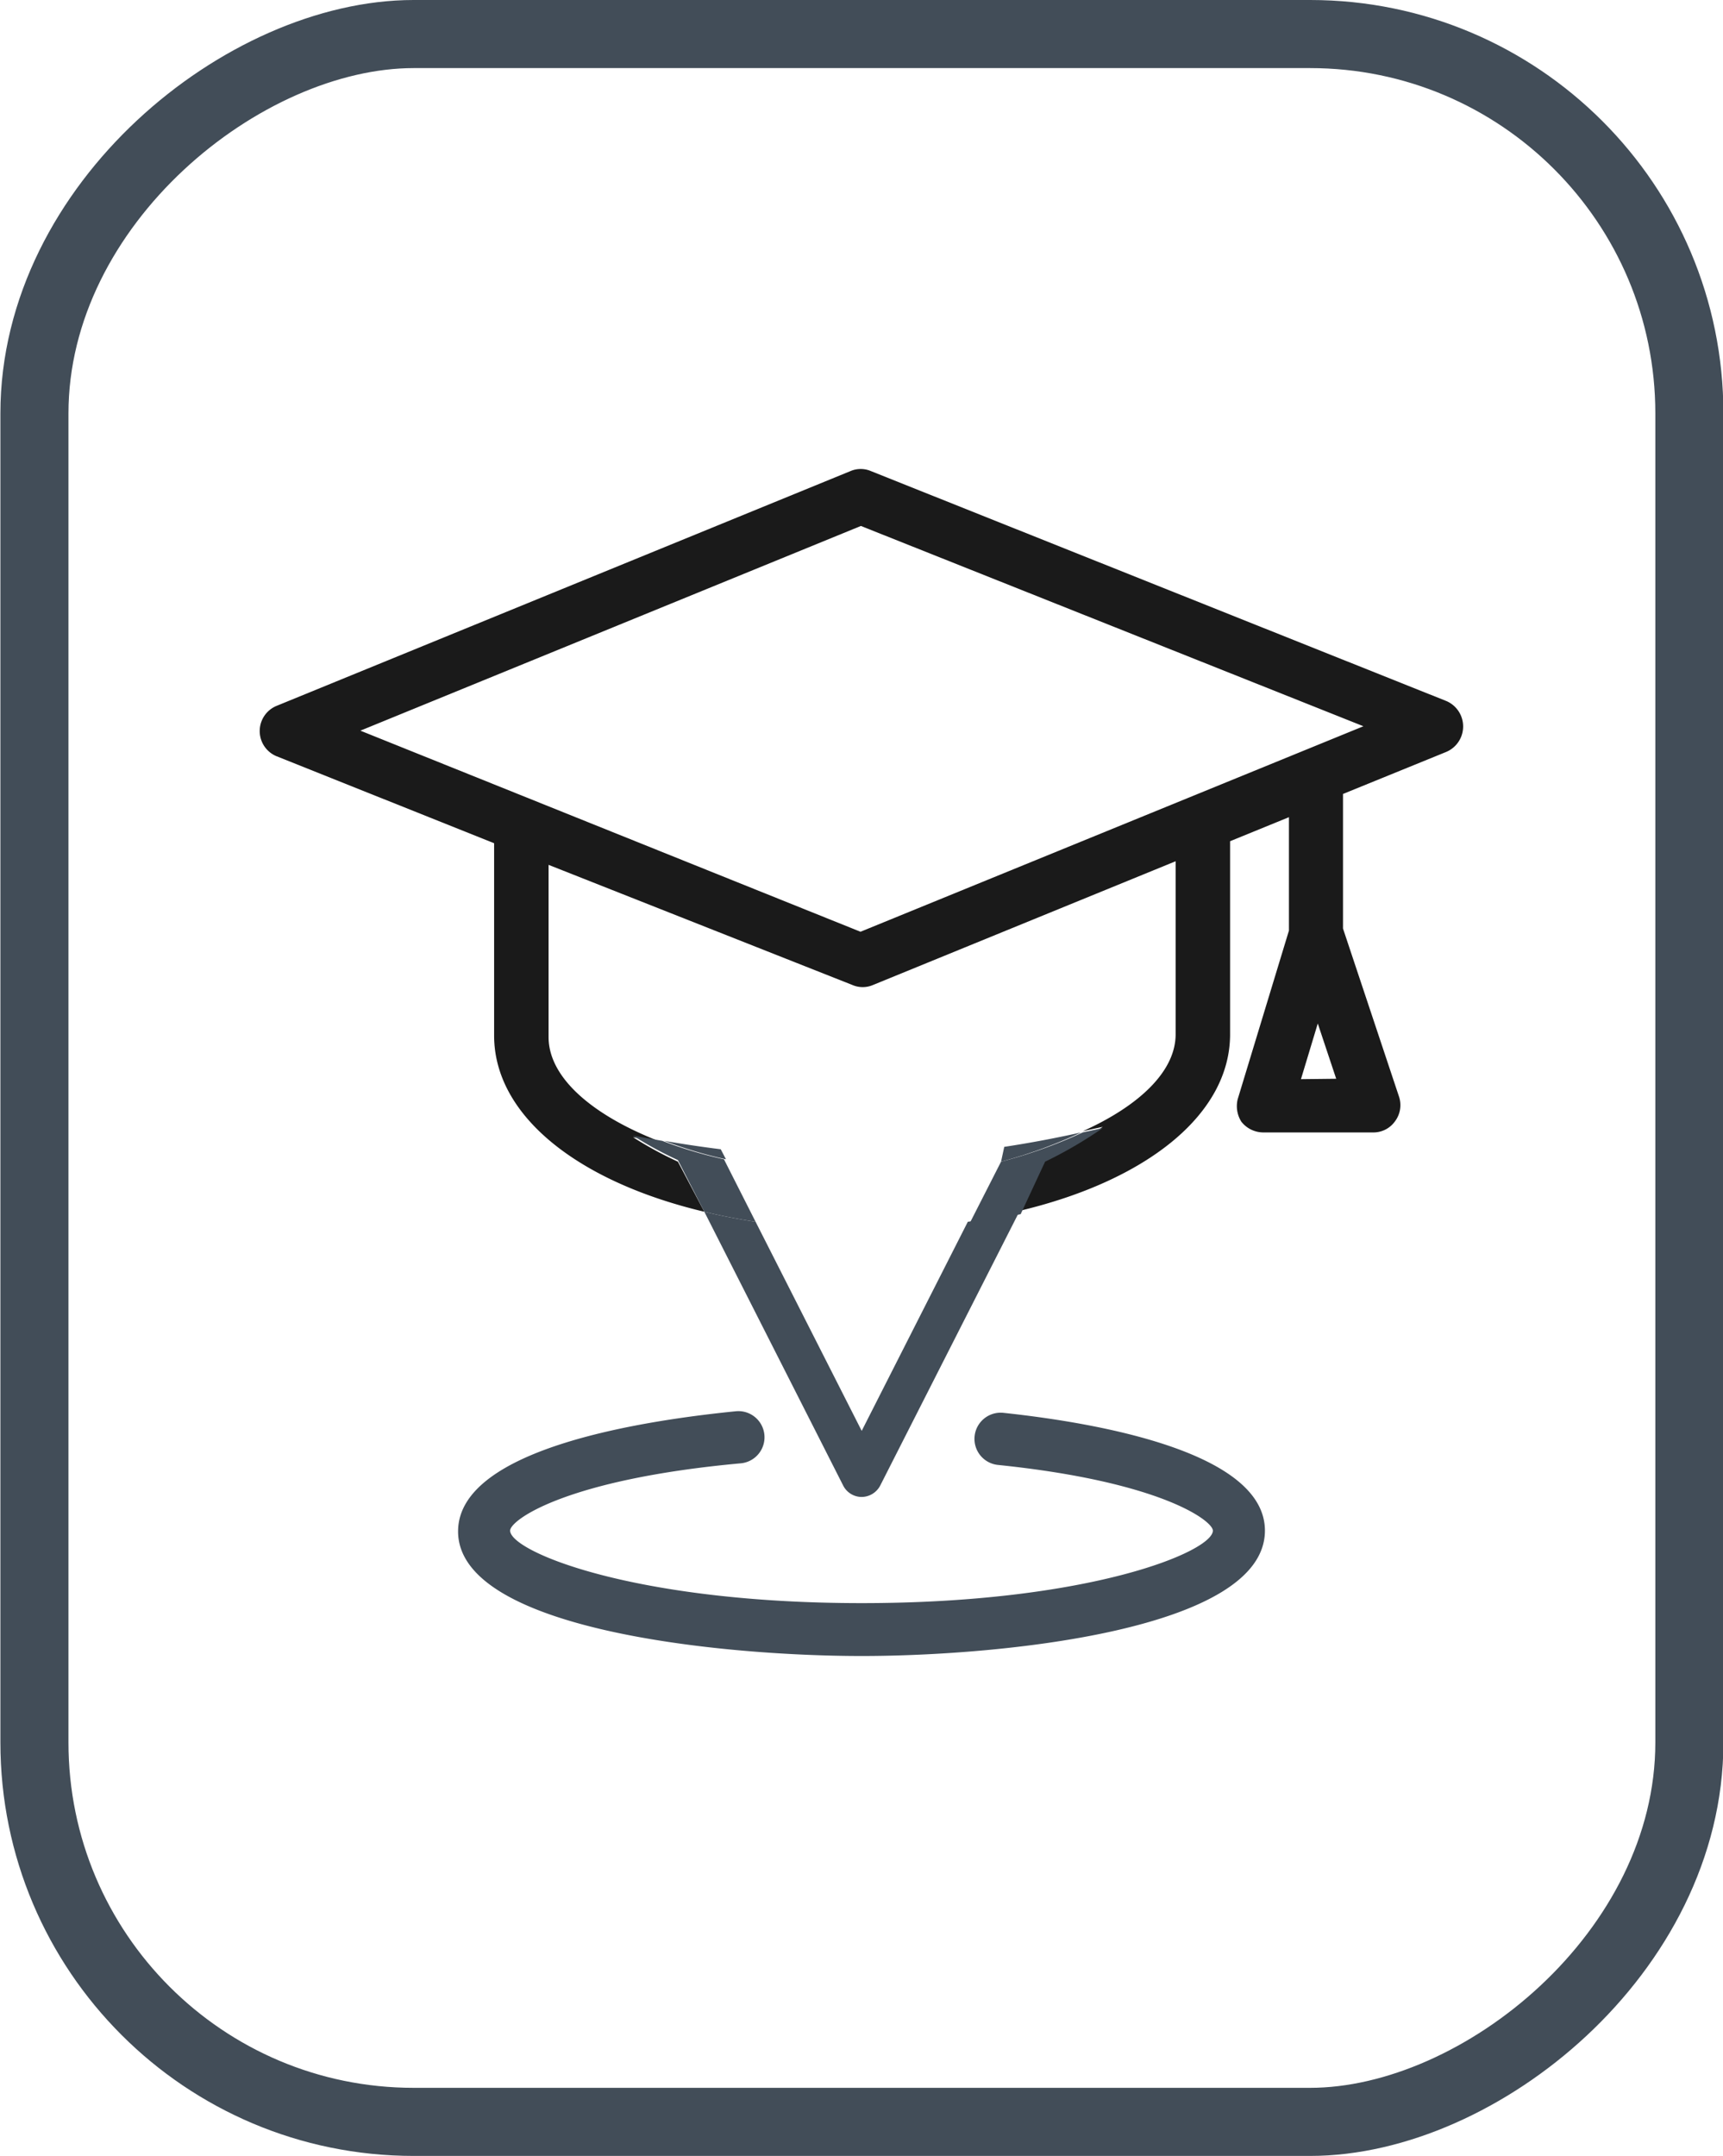 <svg xmlns="http://www.w3.org/2000/svg" viewBox="0 0 43.03 53.82">
  <g id="Layer_2" data-name="Layer 2">
    <g id="Layer_1-2" data-name="Layer 1">
      <rect x="-4.54" y="6.24" width="52.12" height="41.33" rx="9.47" transform="translate(48.43 5.39) rotate(90)" stroke-width="1.7" stroke="#424d58" stroke-linecap="round" stroke-linejoin="round" fill="none" />
      <path d="M21.52,41.34c-3.49,0-10.08-.65-10.08-3.11,0-2.12,4.85-2.79,6.94-3a.65.65,0,0,1,.12,1.3c-4.38.4-5.76,1.42-5.76,1.68,0,.52,3.08,1.81,8.78,1.81s8.77-1.29,8.77-1.81c0-.24-1.28-1.22-5.37-1.64a.65.65,0,0,1,.14-1.3c2.44.26,6.53,1,6.53,2.94C31.59,40.69,25,41.34,21.52,41.34Z" fill="#424d58" />
      <polygon points="32.49 26.94 33.37 26.93 32.91 25.55 32.49 26.94" fill="none" />
      <path d="M36.12,17.5,21.75,11.76a.65.65,0,0,0-.51,0L6.91,17.62a.68.68,0,0,0,0,1.26l5.43,2.17v4.8c0,2,2.09,3.65,5.25,4.4L16.93,29a9.32,9.32,0,0,1-1.12-.61l.73.13c-1.71-.65-2.84-1.6-2.84-2.63V21.59l7.59,3a.65.65,0,0,0,.51,0l7.56-3.09v4.32c0,.92-.9,1.78-2.32,2.42l.5-.11a10.6,10.6,0,0,1-1.44.8l-.65,1.3c3.17-.75,5.27-2.4,5.27-4.41V21l1.47-.6v2.83l-1.28,4.21A.73.73,0,0,0,31,28a.7.7,0,0,0,.55.27h2.74a.66.66,0,0,0,.55-.28.67.67,0,0,0,.1-.61l-1.4-4.2V19.82l2.58-1.05a.69.69,0,0,0,0-1.27Zm-3.63,9.44.42-1.39.46,1.38Zm-11-3.68L9,18.24,21.5,13.13l12.55,5Z" fill="#1a1a1a" />
      <path d="M18,28.69q-.72-.09-1.41-.21a10.72,10.72,0,0,0,1.54.46Z" fill="#424d58" />
      <path d="M25,29A12.08,12.08,0,0,0,27,28.27c-.63.14-1.26.26-1.92.36Z" fill="#424d58" />
      <path d="M21.52,35.72,18.87,30.5c-.45-.07-.87-.15-1.28-.25l3.47,6.84a.52.52,0,0,0,.46.28h0a.53.53,0,0,0,.46-.28l3.47-6.83c-.41.09-.84.18-1.28.24Z" fill="#424d58" />
      <path d="M18.08,28.94a10.72,10.72,0,0,1-1.54-.46l-.73-.13a9.32,9.32,0,0,0,1.12.61l.66,1.29c.41.1.83.18,1.28.25Z" fill="#424d58" />
      <path d="M27.54,28.16l-.5.11A12.08,12.08,0,0,1,25,29l-.79,1.55c.44-.06.87-.15,1.28-.24L26.1,29A10.6,10.6,0,0,0,27.54,28.16Z" fill="#424d58" />
    </g>
  </g>
</svg>
